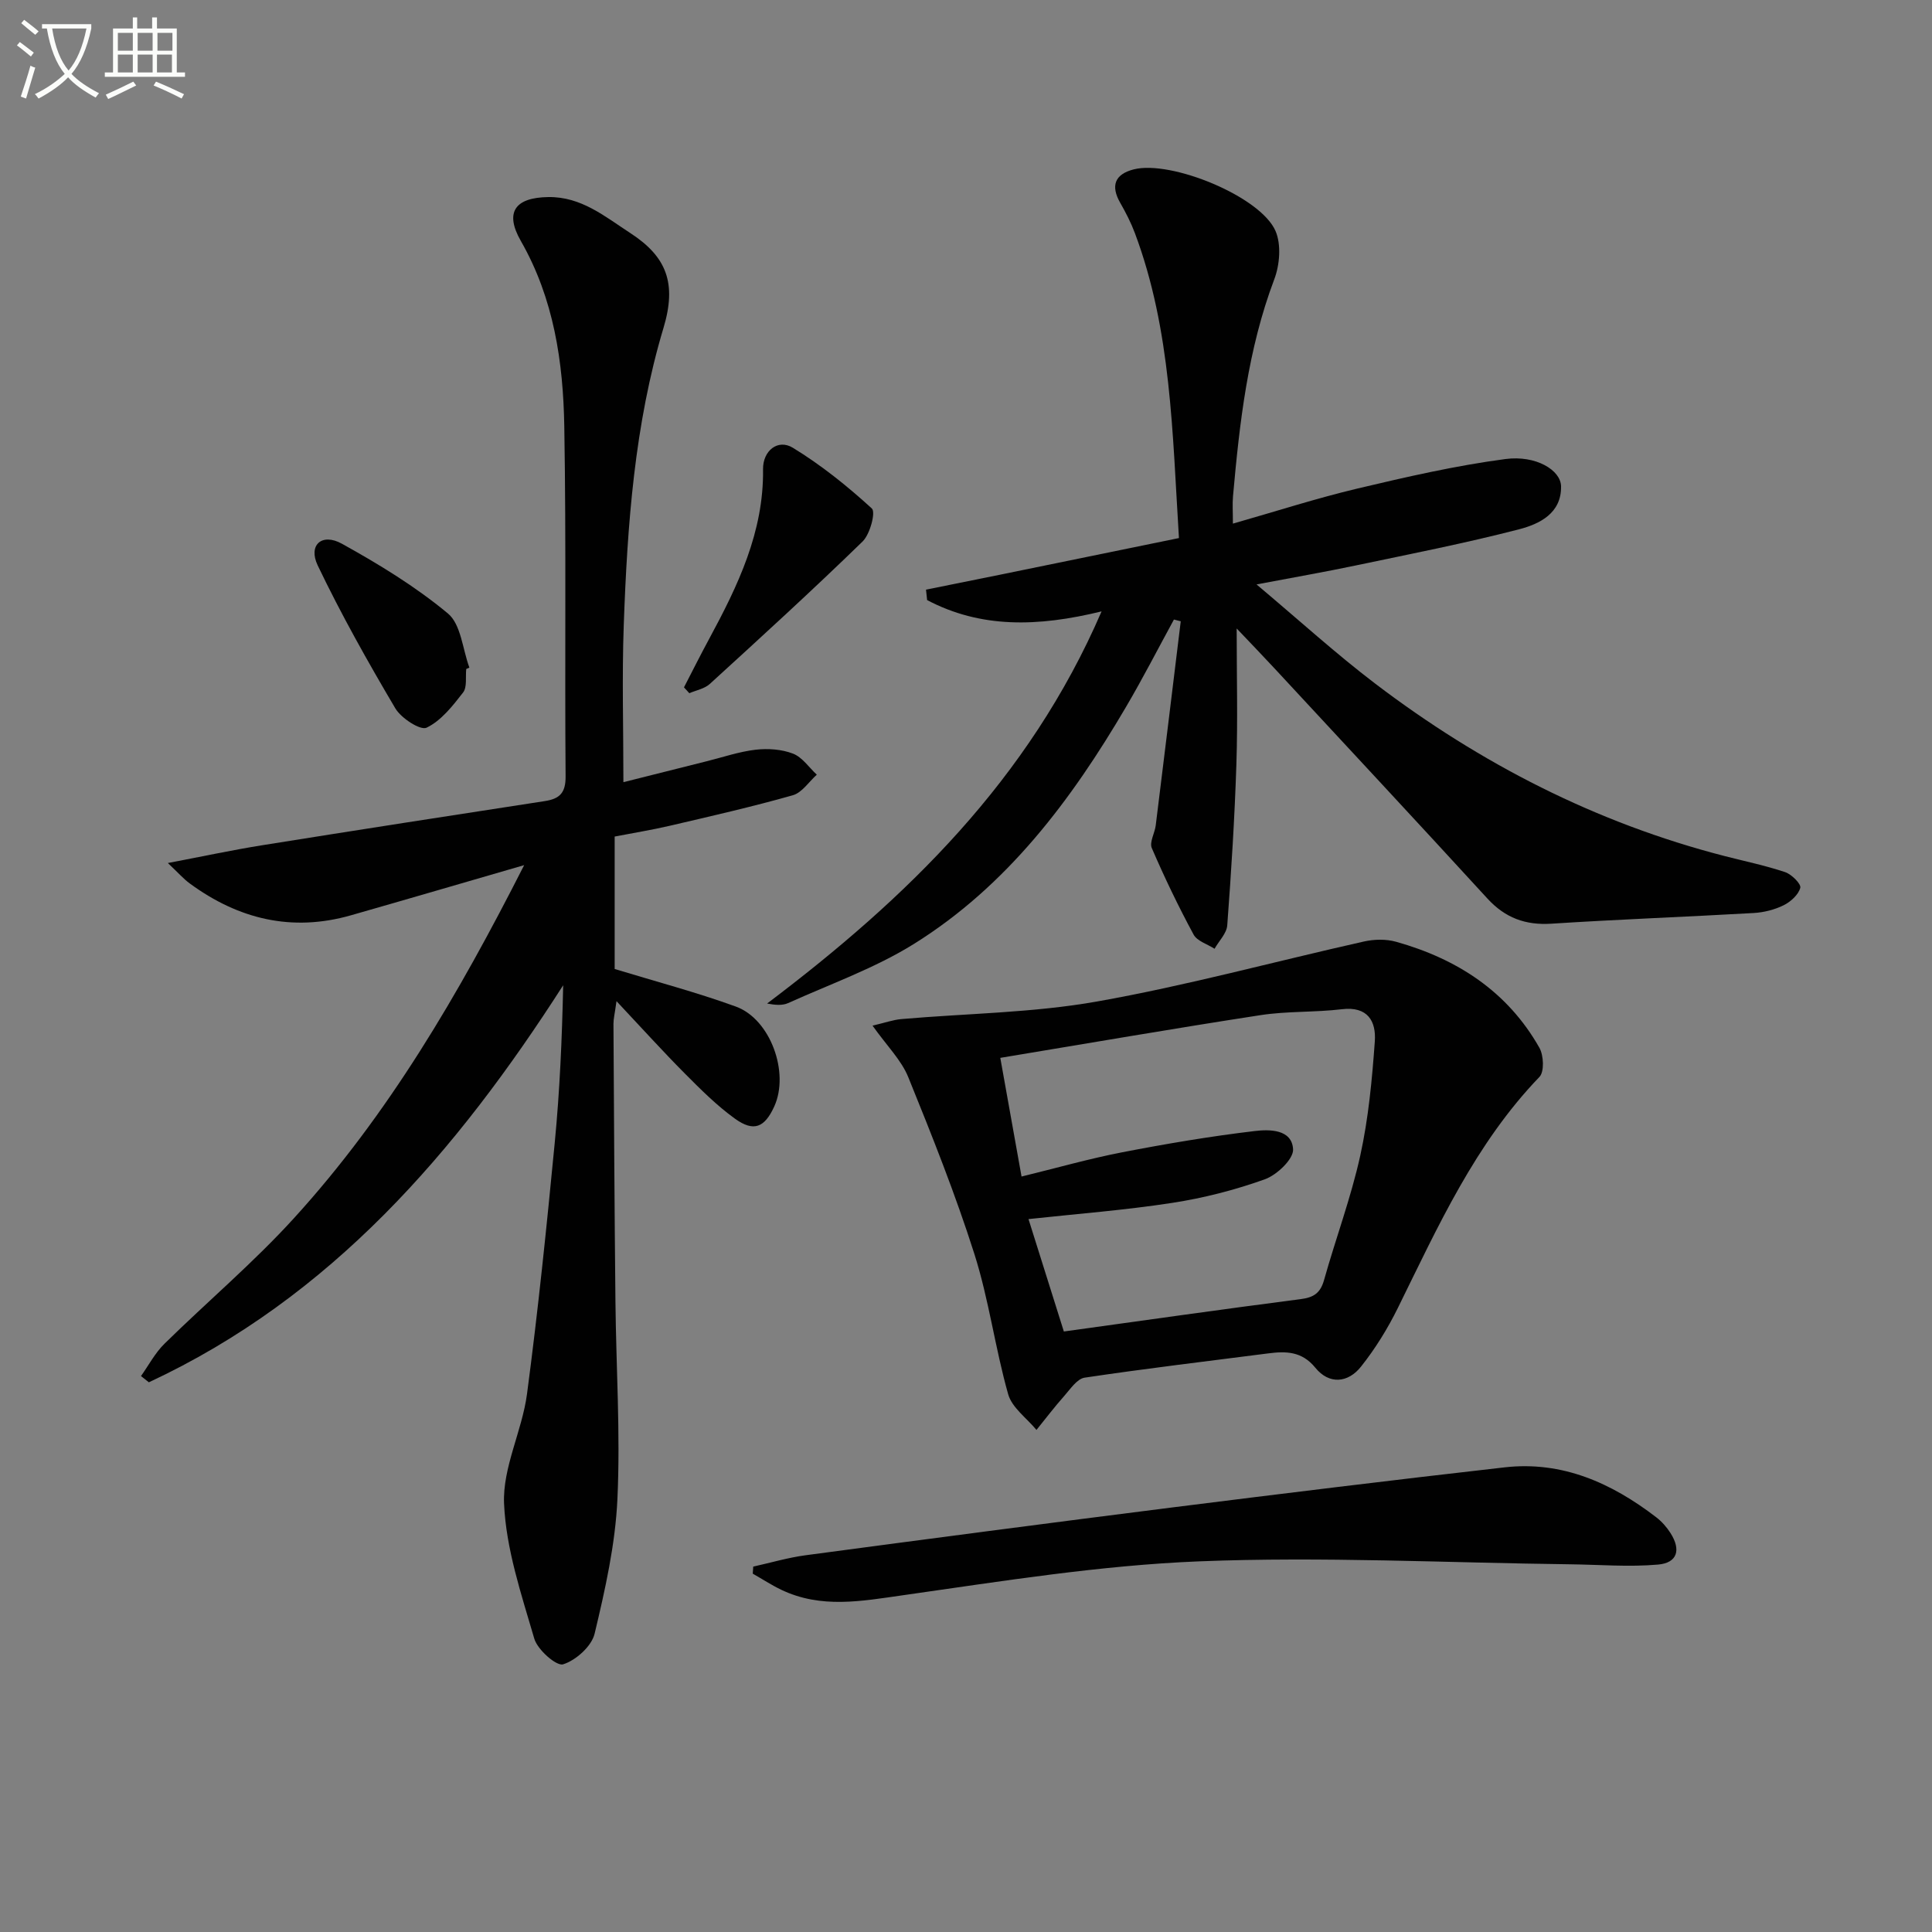 <svg enable-background="new 0 0 400 400" viewBox="0 0 400 400" xmlns="http://www.w3.org/2000/svg"><rect x="0" y="0" width="400" height="400" fill="#808080" stroke="none"/><path d="m6.4 11.7c-1-.8-1.9-1.6-2.9-2.3l.6-.7c.9.7 1.9 1.4 2.9 2.2zm-2.1 8.3c.7-2.1 1.4-4.2 2-6.4.2.1.6.3 1 .4-.7 2.3-1.3 4.4-1.9 6.4zm3-12.8c-1.1-.9-2.1-1.7-2.9-2.4l.6-.7c1 .8 2 1.5 3 2.4zm1.4-1.3v-.9h10.2v.9c-.9 4.2-2.3 7.3-4.1 9.4 1.3 1.4 3.2 2.7 5.7 4-.2.2-.4.5-.7.9-2.5-1.4-4.4-2.7-5.7-4.2-1.4 1.5-3.5 3-6.1 4.4 0 0 0 0-.1-.1-.3-.4-.5-.7-.7-.8 2.7-1.3 4.7-2.8 6.2-4.2-1.8-2.2-3-5.3-3.7-9.4zm9.2 0h-7.1c.6 3.8 1.7 6.7 3.4 8.7 1.7-2 2.9-4.8 3.7-8.7z" fill="#fbfcfa"/><path d="m31.6 3.6h.9v2.3h4.1v9.1h1.7v.9h-16.6v-.9h1.7v-9.1h4.1v-2.3h.9v2.3h3.1v-2.3zm-4 13.3.6.8c-1.9.9-3.8 1.9-5.8 2.8-.2-.3-.3-.6-.5-.9 2-.9 3.9-1.8 5.7-2.7zm-3.2-10.1v3.7h3.1v-3.7zm0 4.5v3.7h3.1v-3.7zm4.1-4.5v3.7h3.1v-3.7zm0 4.5v3.7h3.1v-3.7zm9.1 9.1c-2.1-1.1-4.1-2-5.8-2.7l.5-.8c2.2.9 4.1 1.8 5.8 2.6zm-1.9-13.6h-3.1v3.7h3.1zm-3.2 4.5v3.7h3.1v-3.7z" fill="#fbfcfa"/><g fill="#010101"><path d="m108.52 179.12c-12.7 3.68-24.26 7.07-35.85 10.38-12.23 3.5-23.29.81-33.37-6.58-1.29-.94-2.36-2.18-4.55-4.24 7.31-1.39 13.4-2.7 19.53-3.68 19.49-3.12 38.99-6.14 58.5-9.14 3.07-.47 4.35-1.68 4.32-5.11-.19-24.16.14-48.33-.27-72.48-.23-13.33-2.16-26.44-9-38.39-3.39-5.93-1.22-8.99 5.71-9.08 6.82-.09 11.68 4.02 16.98 7.47 7.52 4.89 9.62 10.4 6.85 19.62-6 19.97-7.49 40.79-8.23 61.57-.38 10.61-.07 21.24-.07 32.48 5.53-1.39 11.38-2.87 17.24-4.33 3.37-.84 6.71-1.99 10.14-2.39 2.54-.29 5.38-.1 7.73.81 1.92.74 3.31 2.86 4.93 4.36-1.64 1.47-3.06 3.72-4.97 4.26-8.43 2.39-16.99 4.34-25.53 6.33-3.69.86-7.44 1.46-11.35 2.22v27.42c8.42 2.57 16.89 4.8 25.09 7.78 7.18 2.61 11.13 13.68 7.96 20.66-2 4.4-4.25 5.36-8.16 2.54-3.74-2.7-7.06-6.02-10.33-9.31-4.54-4.56-8.85-9.34-14.18-15.01-.36 2.62-.63 3.65-.63 4.69.11 19.16.21 38.32.41 57.47.14 13.64 1.04 27.32.41 40.92-.43 9.36-2.53 18.71-4.72 27.87-.62 2.61-3.87 5.52-6.52 6.35-1.38.43-5.3-3.01-5.97-5.31-2.68-9.18-5.85-18.55-6.26-27.96-.32-7.47 3.73-15.03 4.75-22.69 2.29-17.28 4.07-34.64 5.74-52 1.04-10.74 1.51-21.53 1.75-32.63-22.08 34.45-48.03 64.6-85.78 82.2-.54-.43-1.09-.86-1.63-1.29 1.6-2.25 2.92-4.79 4.86-6.69 8.89-8.74 18.48-16.83 26.85-26.04 19.51-21.42 34.01-46.24 47.62-73.05z"/><path d="m228.07 126.58c-13.24 3.24-25.02 3.51-36.12-2.34-.08-.72-.16-1.44-.23-2.16 5.19-1.04 10.38-2.08 15.56-3.14 12.17-2.49 24.33-4.99 36.81-7.54-1.37-21.84-1.58-43-9.12-63.13-.81-2.16-1.88-4.25-3.03-6.26-2.04-3.55-1.14-5.94 2.78-6.94 7.71-1.97 26.26 5.6 29.36 12.75 1.22 2.81.88 7.02-.26 10.02-5.48 14.51-7.18 29.66-8.54 44.9-.14 1.62-.02 3.27-.02 5.67 8.95-2.55 17.3-5.25 25.81-7.27 10.12-2.4 20.31-4.74 30.6-6.1 6.34-.84 11.46 2.3 11.53 5.63.11 5.61-4.48 7.82-8.67 8.91-11.2 2.9-22.59 5.13-33.92 7.51-6.28 1.32-12.6 2.42-20.46 3.91 8.87 7.45 16.45 14.36 24.59 20.55 21.78 16.56 45.75 28.85 72.37 35.7 4.17 1.07 8.4 1.95 12.47 3.31 1.35.45 3.36 2.46 3.15 3.25-.38 1.44-2 2.9-3.46 3.62-1.89.93-4.1 1.48-6.21 1.6-13.94.8-27.91 1.31-41.84 2.21-5.41.35-9.6-1.21-13.27-5.21-14.62-15.96-29.38-31.79-44.09-47.66-2.55-2.75-5.16-5.45-7.82-8.25 0 9.69.24 18.92-.06 28.13-.36 11.12-1.06 22.23-1.89 33.32-.12 1.68-1.72 3.24-2.63 4.86-1.48-.96-3.61-1.58-4.34-2.94-3.15-5.83-6.03-11.82-8.65-17.9-.53-1.22.61-3.1.81-4.69 1.75-14.09 3.46-28.18 5.18-42.27-.47-.12-.94-.24-1.41-.36-3.3 6.04-6.44 12.18-9.93 18.11-11.32 19.29-24.61 37.01-43.87 49.03-8.1 5.05-17.32 8.31-26.08 12.27-1.2.54-2.72.4-4.35.09 28.84-21.77 54.18-46.28 69.25-81.19z"/><path d="m180.65 212.35c2.57-.6 4.25-1.21 5.97-1.36 13.51-1.18 27.21-1.28 40.51-3.64 18.57-3.29 36.82-8.29 55.25-12.42 2.13-.48 4.61-.53 6.69.06 12.62 3.54 23.05 10.29 29.64 21.93.9 1.58 1.05 4.98.01 6.05-13.3 13.82-21 30.97-29.3 47.81-2.11 4.28-4.68 8.45-7.65 12.18-2.68 3.37-6.58 3.74-9.44.22-2.8-3.44-6.09-3.45-9.8-2.97-12.66 1.63-25.34 3.13-37.97 5.02-1.58.24-2.97 2.38-4.25 3.82-2 2.25-3.82 4.66-5.72 7-2.02-2.45-5.07-4.6-5.86-7.39-2.7-9.55-3.98-19.52-6.97-28.96-3.95-12.43-8.8-24.59-13.71-36.68-1.44-3.55-4.43-6.49-7.4-10.67zm39.61 63.32c16.84-2.33 32.92-4.62 49.04-6.7 2.72-.35 4.08-1.28 4.83-3.95 2.42-8.62 5.58-17.06 7.5-25.78 1.7-7.73 2.44-15.71 3.01-23.62.3-4.15-1.44-7.32-6.82-6.67-5.6.67-11.32.37-16.88 1.23-17.83 2.74-35.6 5.82-53.84 8.84 1.44 8.07 2.89 16.12 4.4 24.57 7.33-1.79 14.02-3.7 20.83-5.02 9.09-1.76 18.25-3.31 27.44-4.4 3.01-.36 7.72-.42 7.95 3.78.11 2.02-3.34 5.3-5.82 6.2-6.19 2.22-12.68 3.89-19.19 4.89-9.76 1.51-19.63 2.26-29.77 3.36 2.49 7.91 4.87 15.46 7.32 23.27z"/><path d="m155.95 324.35c3.61-.8 7.18-1.86 10.83-2.35 25.16-3.36 50.33-6.67 75.52-9.85 23.06-2.9 46.12-5.73 69.21-8.35 11.93-1.36 22.14 3.23 31.39 10.33 1.16.89 2.2 2.07 2.98 3.31 2.19 3.46 1.4 6.14-2.61 6.49-6.05.53-12.18.01-18.28-.06-25.57-.31-51.19-1.63-76.71-.61-20.49.82-40.91 4.12-61.27 7.01-8.66 1.23-17.02 2.83-25.29-1.14-2.02-.97-3.91-2.21-5.87-3.32.04-.49.07-.97.1-1.46z"/><path d="m141.61 142.31c1.73-3.34 3.41-6.71 5.2-10.01 5.95-11.01 11.34-22.16 11.17-35.15-.05-3.82 3.06-6.35 6.18-4.44 5.85 3.57 11.29 7.94 16.35 12.57.83.76-.38 5.33-1.92 6.83-10.33 10.05-20.98 19.77-31.63 29.49-1.09 1-2.81 1.3-4.24 1.92-.36-.4-.73-.81-1.11-1.21z"/><path d="m96.53 138.51c-.18 1.65.21 3.74-.65 4.86-2.16 2.78-4.54 5.84-7.56 7.29-1.28.62-5.26-1.96-6.47-4-5.71-9.66-11.23-19.48-16.07-29.59-2.02-4.22.85-6.8 5-4.5 7.66 4.24 15.25 8.87 21.95 14.44 2.72 2.25 3.04 7.39 4.45 11.21-.21.09-.43.19-.65.29z"/></g></svg>